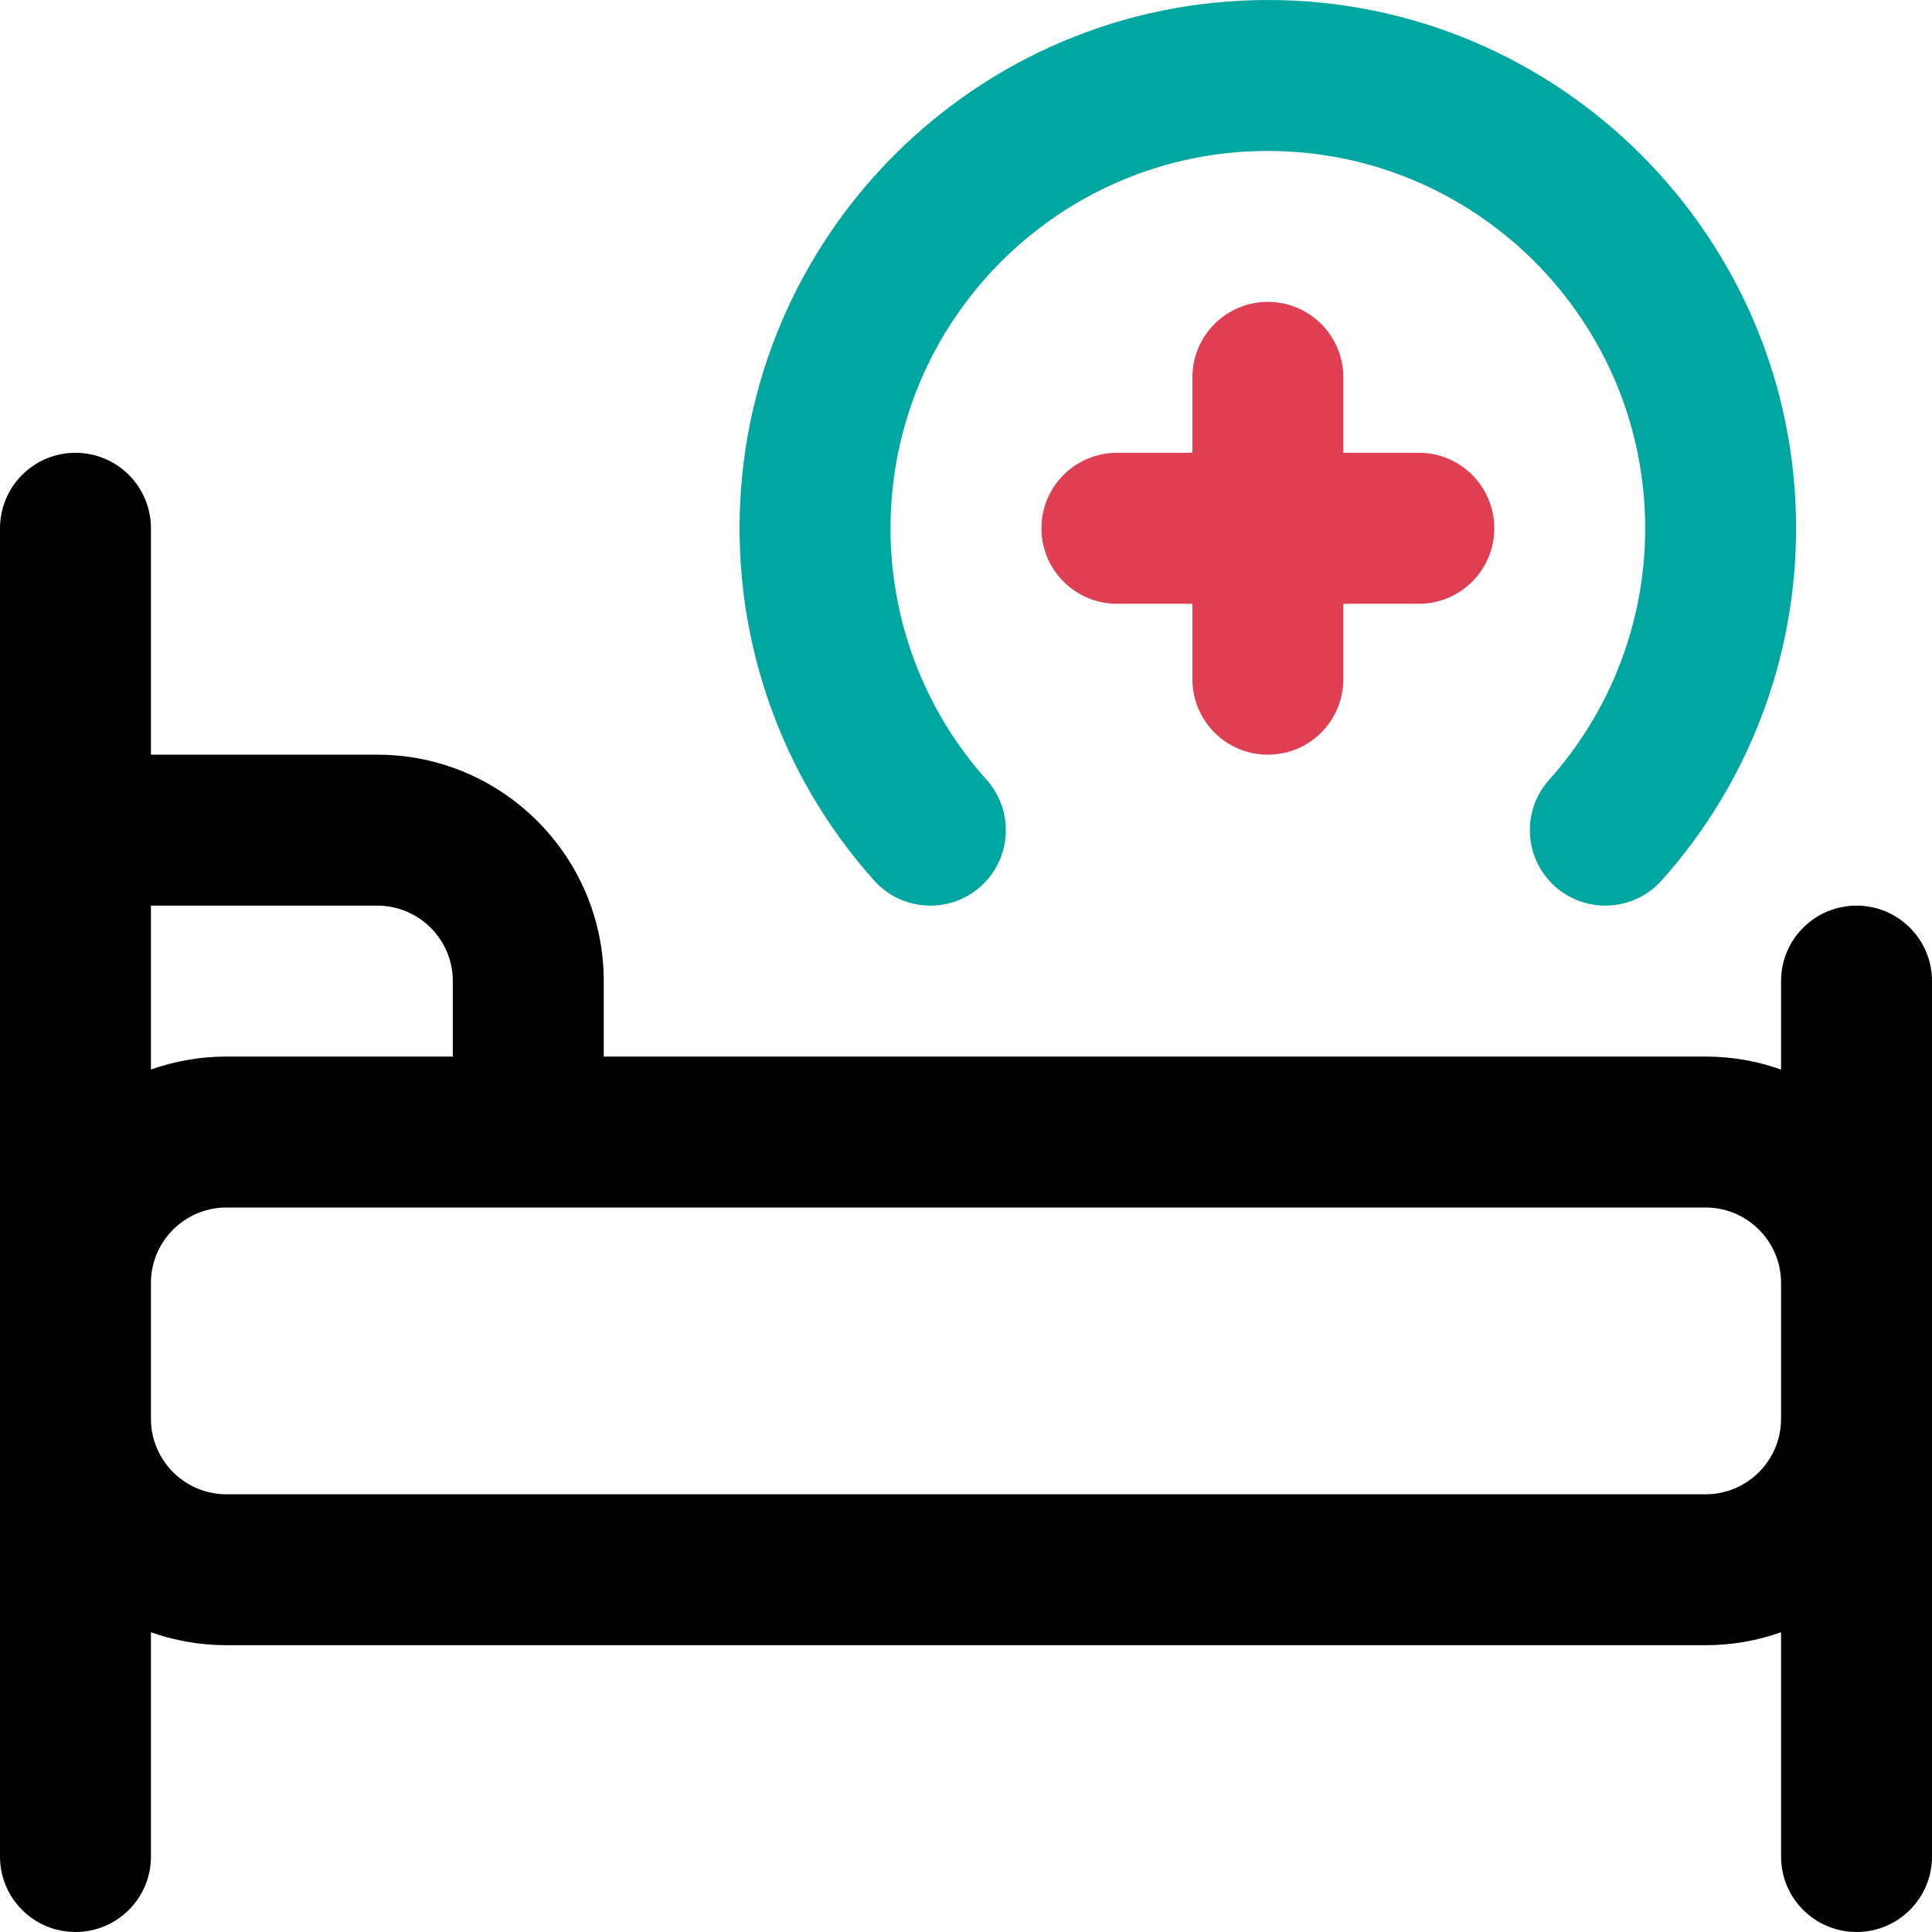 <svg width="40" height="40" viewBox="0 0 40 40" fill="none" xmlns="http://www.w3.org/2000/svg">
<g clip-path="url(#clip0_66_1246)">
<g clip-path="url(#clip1_66_1246)">
<path d="M38.438 18.75C37.574 18.75 36.875 19.449 36.875 20.312V22.144C36.386 21.97 35.86 21.875 35.312 21.875H12.5V20.312C12.5 17.728 10.397 15.625 7.812 15.625H3.125V10.938C3.125 10.074 2.426 9.375 1.562 9.375C0.699 9.375 0 10.074 0 10.938V38.438C0 39.301 0.699 40 1.562 40C2.426 40 3.125 39.301 3.125 38.438V33.794C3.614 33.967 4.14 34.062 4.688 34.062H35.312C35.86 34.062 36.386 33.967 36.875 33.794V38.438C36.875 39.301 37.574 40 38.438 40C39.301 40 40 39.301 40 38.438V20.312C40 19.449 39.301 18.75 38.438 18.75ZM7.812 18.75C8.674 18.75 9.375 19.451 9.375 20.312V21.875H4.688C4.14 21.875 3.614 21.97 3.125 22.144V18.75H7.812ZM35.312 30.938H4.688C3.826 30.938 3.125 30.237 3.125 29.375V26.562C3.125 25.701 3.826 25 4.688 25H35.312C36.174 25 36.875 25.701 36.875 26.562V29.375C36.875 30.237 36.174 30.938 35.312 30.938Z" fill="black"/>
<path d="M20.304 18.352C20.947 17.776 21.002 16.788 20.426 16.145C19.143 14.713 18.437 12.863 18.437 10.938C18.437 6.63 21.941 3.125 26.249 3.125C30.557 3.125 34.062 6.63 34.062 10.938C34.062 12.863 33.355 14.713 32.073 16.145C31.497 16.788 31.552 17.776 32.194 18.352C32.493 18.619 32.865 18.75 33.236 18.75C33.665 18.75 34.092 18.574 34.401 18.23C36.197 16.223 37.186 13.633 37.186 10.938C37.188 4.906 32.281 0 26.25 0C20.219 0 15.312 4.906 15.312 10.938C15.312 13.633 16.302 16.223 18.098 18.23C18.673 18.873 19.661 18.927 20.304 18.352Z" fill="#00A6A0"/>
<path d="M26.25 15.625C27.113 15.625 27.812 14.926 27.812 14.062V12.5H29.375C30.238 12.5 30.938 11.801 30.938 10.938C30.938 10.074 30.238 9.375 29.375 9.375H27.812V7.812C27.812 6.949 27.113 6.25 26.25 6.25C25.387 6.25 24.688 6.949 24.688 7.812V9.375H23.125C22.262 9.375 21.562 10.074 21.562 10.938C21.562 11.801 22.262 12.5 23.125 12.5H24.688V14.062C24.688 14.926 25.387 15.625 26.25 15.625Z" fill="#E03E52"/>
</g>
</g>
<defs>
<clipPath id="clip0_66_1246">
<rect width="40" height="40" fill="white"/>
</clipPath>
<clipPath id="clip1_66_1246">
<rect width="40" height="40" fill="white"/>
</clipPath>
</defs>
</svg>
